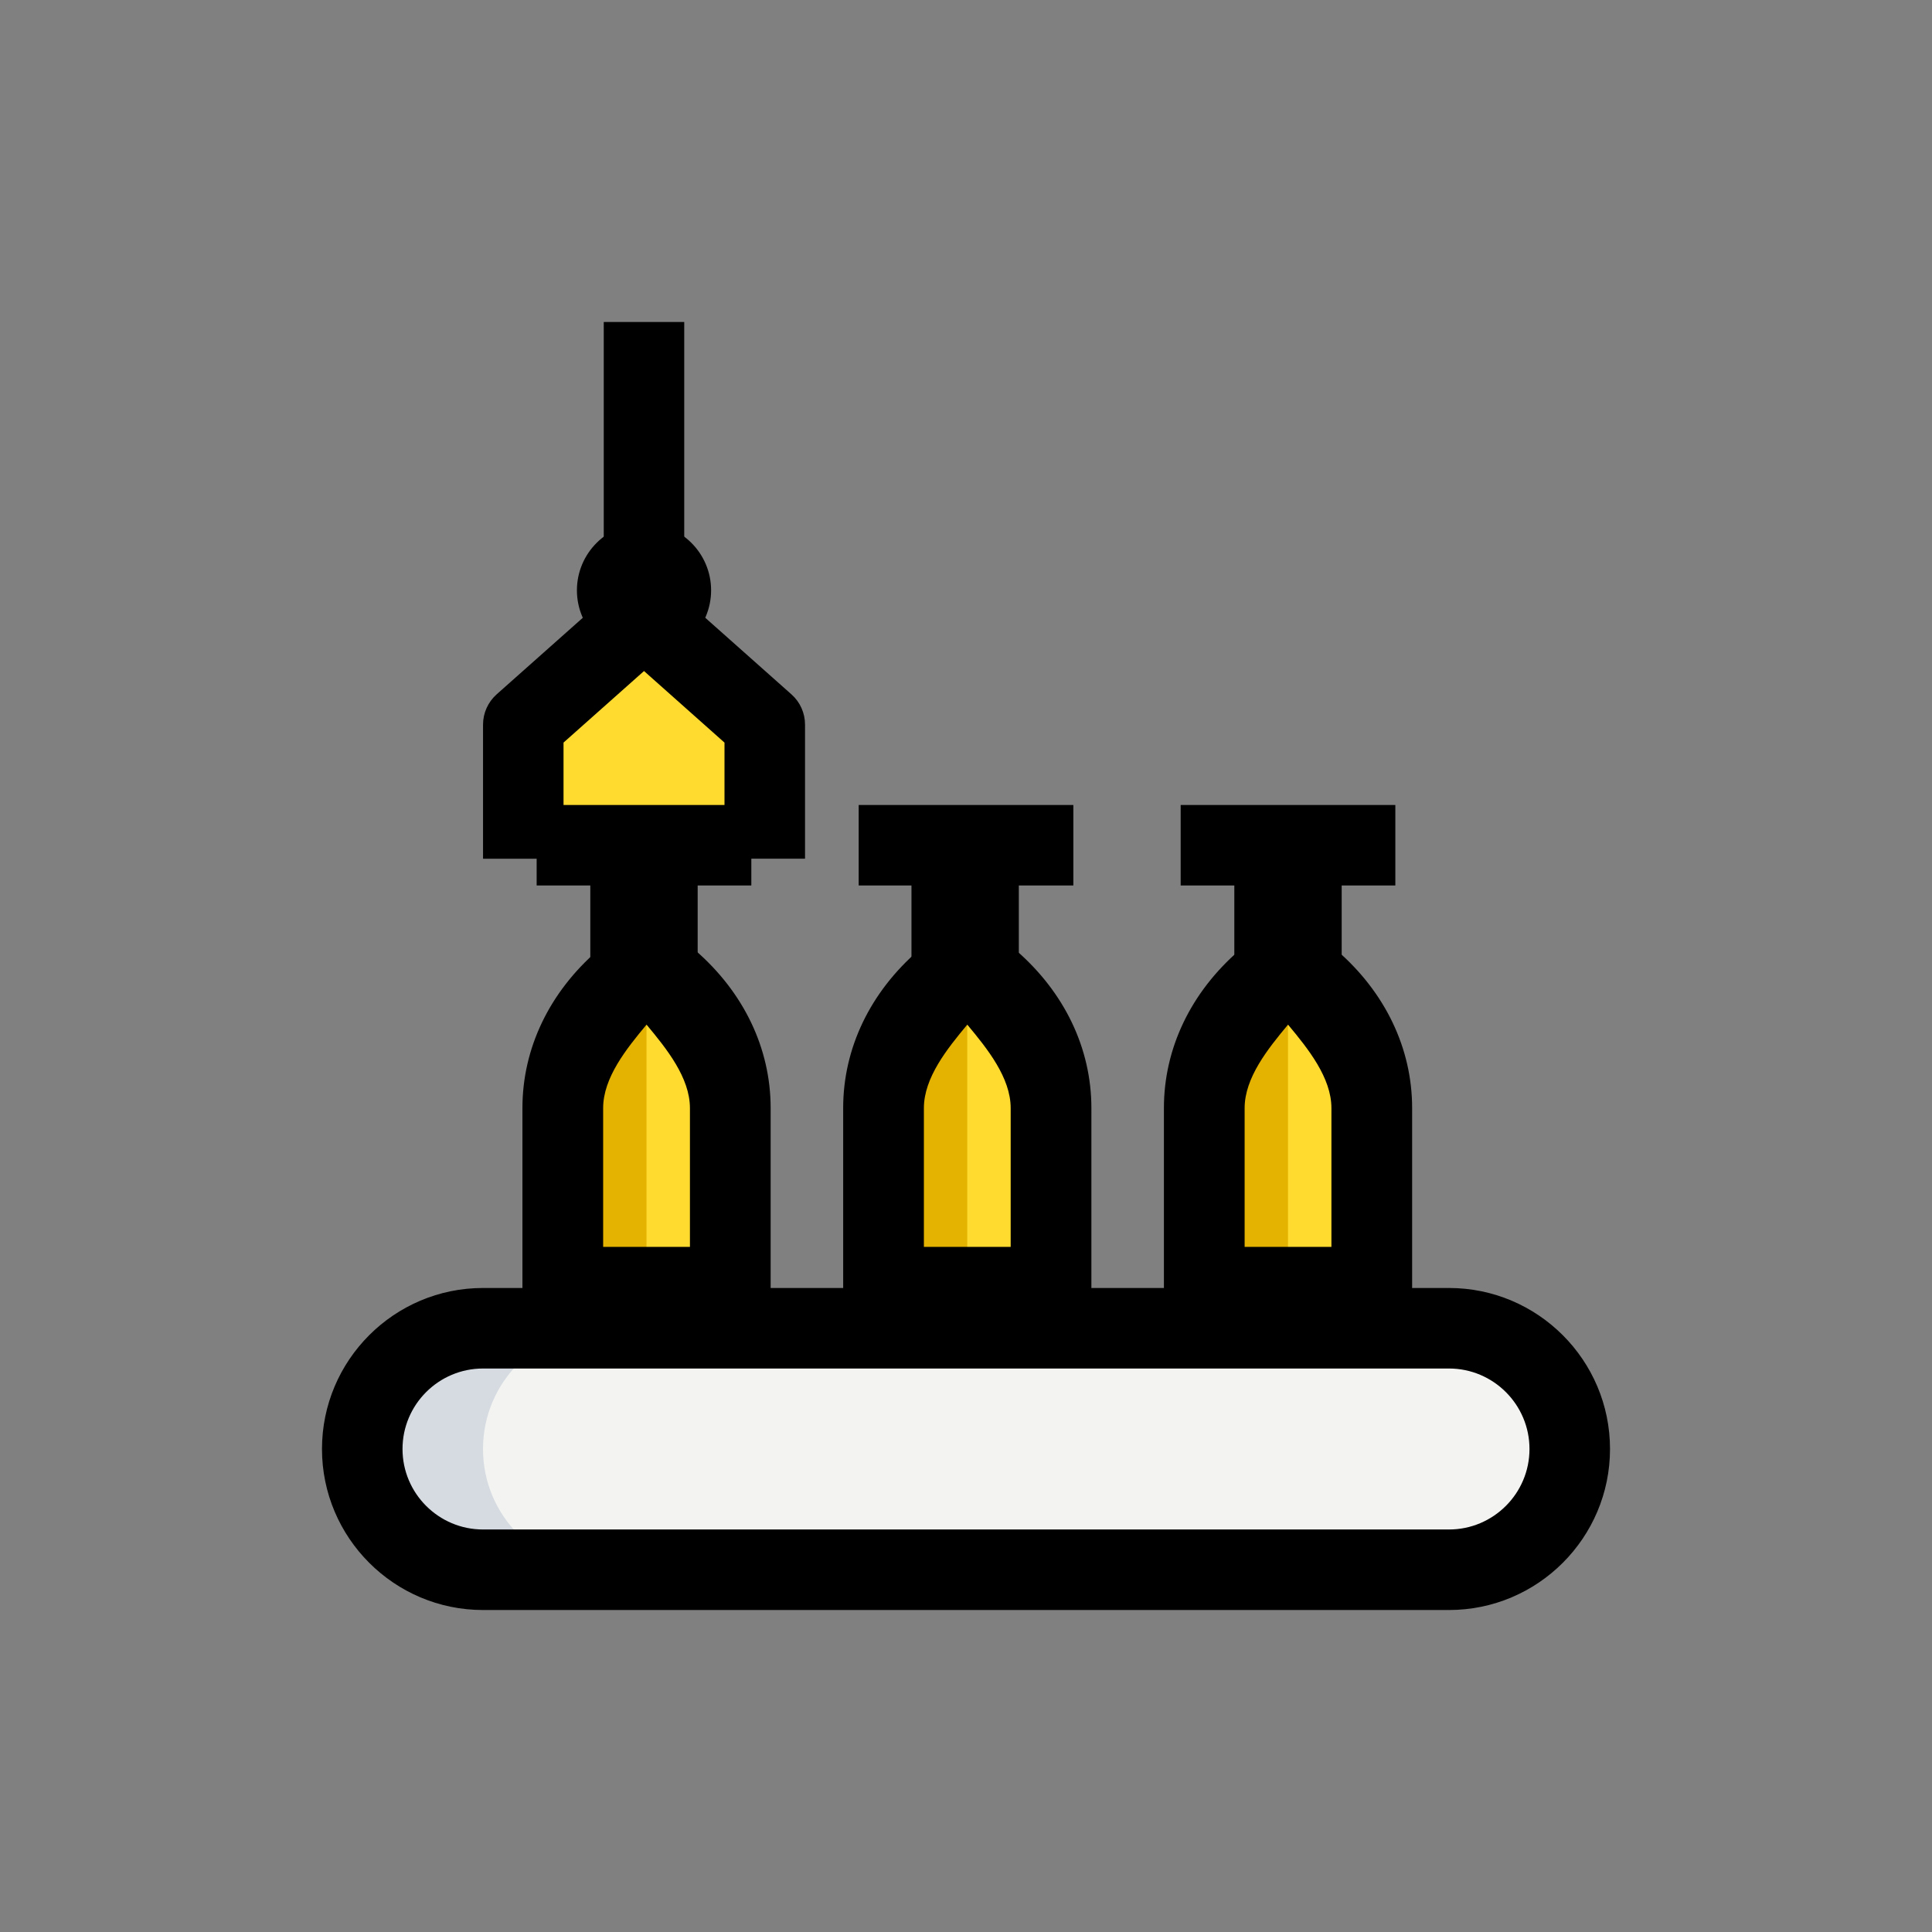 <?xml version="1.0" encoding="UTF-8"?><svg xmlns="http://www.w3.org/2000/svg" viewBox="0 0 512 512"><rect x="0" y="0" width="512" height="512" fill="#808080" stroke="none"/><defs><style>.j{fill:#e4b200;}.k{fill:#d5dbe1;}.l{fill:#f3f3f1;}.m{fill:#ffdb2f;}</style></defs><g id="a"><path class="l" d="M384,416H128c-17.68,0-32-14.32-32-32s14.32-32,32-32H384c17.68,0,32,14.32,32,32s-14.32,32-32,32Z"/><path class="k" d="M128,384c0-17.68,14.32-32,32-32h-32c-17.68,0-32,14.32-32,32s14.32,32,32,32h32c-17.68,0-32-14.32-32-32Z"/><path class="m" d="M272.67,281.4c-2.16-8.25-6.3-15.93-12.44-22.07h-7.11c-9.1,9.1-14.22,21.46-14.22,34.33v47.45h32v-47.45c0-4.2,.73-8.28,1.78-12.26Z"/><path class="m" d="M358.22,280.63c-2.16-8.25-6.3-15.93-12.44-22.07h-7.11c-9.1,9.1-14.22,21.46-14.22,34.33v47.45h32v-47.45c0-4.2,.73-8.28,1.78-12.26Z"/><path class="m" d="M187.17,284.19c.26-1.69,.63-3.34,1.05-5.01-2.16-8.25-6.3-15.93-12.44-22.07h-7.11c-9.1,9.1-14.22,21.46-14.22,34.33v47.45h32v-47.45c0-2.45,.3-4.86,.73-7.25Z"/><path d="M174.22,265.98h-7.11c-5.89,0-10.67-4.78-10.67-10.67v-24.89c0-5.89,4.78-10.67,10.67-10.67h7.11c5.89,0,10.67,4.78,10.67,10.67v24.89c0,5.89-4.78,10.67-10.67,10.67Z"/><path d="M259.33,264.45h-7.11c-5.89,0-10.67-4.78-10.67-10.67v-24.89c0-5.89,4.78-10.67,10.67-10.67h7.11c5.89,0,10.67,4.78,10.67,10.67v24.89c0,5.89-4.78,10.67-10.67,10.67Z"/><path d="M227.56,213.33h56.89v21.33h-56.89v-21.33Z"/><rect class="j" x="322.42" y="270.41" width="18.91" height="64.45"/><rect class="j" x="204.83" y="296.71" width="81.43" height="21.58" transform="translate(-61.96 553.05) rotate(-90)"/><rect class="j" x="115.49" y="300.25" width="90.1" height="21.58" transform="translate(-150.5 471.58) rotate(-90)"/><rect class="m" x="145.15" y="174.22" width="50.54" height="44"/><path d="M142.22,213.33h56.89v21.33h-56.89v-21.33Z"/><path d="M276.89,351.77h-41.11c-6.81,0-12.33-4.78-12.33-10.67v-47.45c0-15.83,7.14-30.71,20.06-41.88,2.32-1.99,5.44-3.11,8.72-3.11h8.22c3.27,0,6.41,1.12,8.72,3.11,12.93,11.18,20.06,26.06,20.06,41.88v47.45c0,5.89-5.53,10.67-12.33,10.67Zm-32.06-21.33h23.01v-36.78c0-8.05-6.16-15.72-11.5-22.12-5.34,6.4-11.5,14.07-11.5,22.12v36.78Z"/><path d="M191.89,351.77h-41.11c-6.81,0-12.33-4.78-12.33-10.67v-47.45c0-15.83,7.14-30.71,20.06-41.88,2.32-1.99,5.44-3.11,8.72-3.11h8.22c3.27,0,6.41,1.12,8.72,3.11,12.93,11.18,20.06,26.06,20.06,41.88v47.45c0,5.89-5.53,10.67-12.33,10.67Zm-32.06-21.33h23.01v-36.78c0-8.05-6.16-15.72-11.5-22.12-5.34,6.4-11.5,14.07-11.5,22.12v36.78Z"/><path d="M361.89,351.77h-41.11c-6.81,0-12.33-4.78-12.33-10.67v-47.45c0-15.83,7.14-30.71,20.06-41.88,2.32-1.99,5.44-3.11,8.72-3.11h8.22c3.27,0,6.41,1.12,8.72,3.11,12.93,11.18,20.06,26.06,20.06,41.88v47.45c0,5.89-5.53,10.67-12.33,10.67Zm-32.06-21.33h23.01v-36.78c0-8.05-6.16-15.72-11.5-22.12-5.34,6.4-11.5,14.07-11.5,22.12v36.78Z"/><path d="M344.89,264.45h-7.11c-5.89,0-10.67-4.78-10.67-10.67v-24.89c0-5.89,4.78-10.67,10.67-10.67h7.11c5.89,0,10.67,4.78,10.67,10.67v24.89c0,5.89-4.78,10.67-10.67,10.67Z"/><path d="M312.89,213.33h56.89v21.33h-56.89v-21.33Z"/><path d="M213.33,227.56h-21.33v-30.76l-21.33-18.97-21.33,18.96v30.78h-21.33v-35.56c0-3.04,1.31-5.94,3.58-7.98l32-28.44c4.02-3.6,10.14-3.6,14.17,0l32,28.44c2.28,2.03,3.58,4.94,3.58,7.98v35.56Z"/><path d="M170.67,174.22c-9.8,0-17.78-7.98-17.78-17.78s7.98-17.78,17.78-17.78,17.78,7.98,17.78,17.78-7.98,17.78-17.78,17.78Zm0-21.33c-1.96,0-3.56,1.59-3.56,3.56,0,3.91,7.11,3.91,7.11,0,0-1.96-1.59-3.56-3.56-3.56Z"/><path d="M160,85.33h21.33v74.67h-21.33V85.33Z"/><path d="M384,426.67H128c-23.52,0-42.67-19.14-42.67-42.67s19.14-42.67,42.67-42.67H384c23.52,0,42.67,19.14,42.67,42.67s-19.14,42.67-42.67,42.67Zm-256-64c-11.76,0-21.33,9.57-21.33,21.33s9.57,21.33,21.33,21.33H384c11.76,0,21.33-9.57,21.33-21.33s-9.57-21.33-21.33-21.33H128Z"/></g><g id="b"/><g id="c"/><g id="d"/><g id="e"/><g id="f"/><g id="g"/><g id="h"/><g id="i"/></svg>